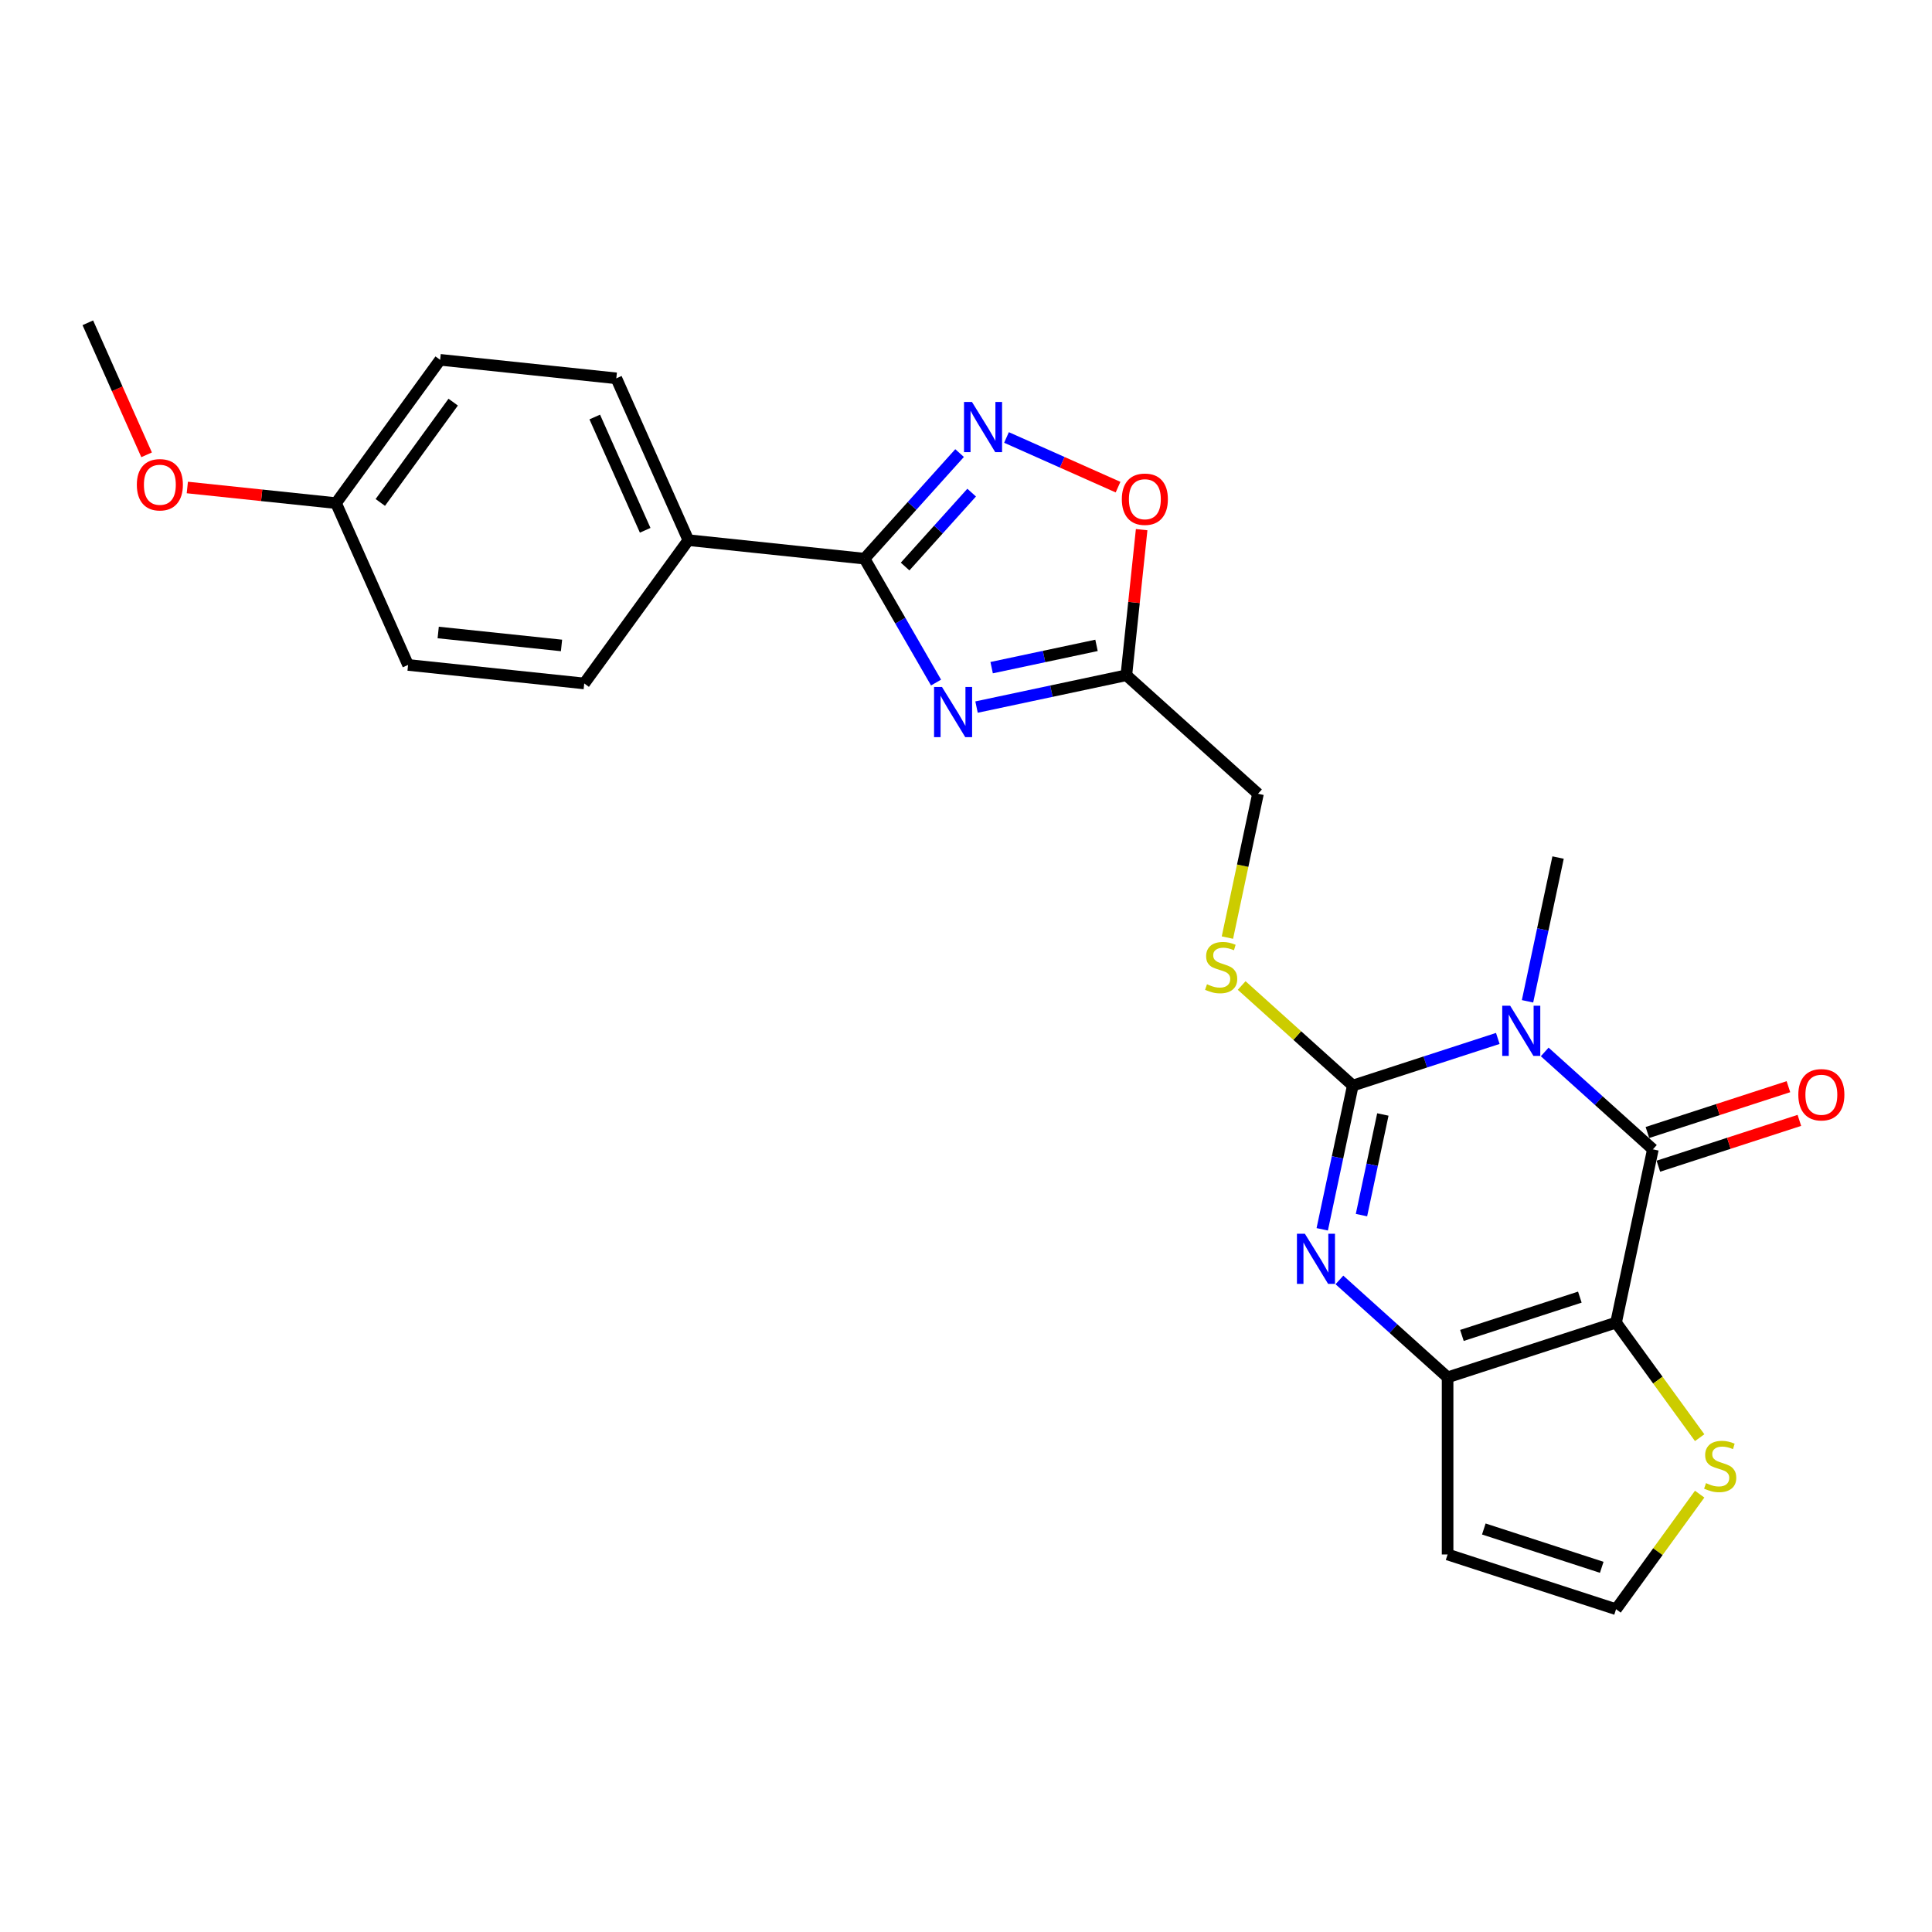 <?xml version='1.0' encoding='iso-8859-1'?>
<svg version='1.1' baseProfile='full'
              xmlns='http://www.w3.org/2000/svg'
                      xmlns:rdkit='http://www.rdkit.org/xml'
                      xmlns:xlink='http://www.w3.org/1999/xlink'
                  xml:space='preserve'
width='1000px' height='1000px' viewBox='0 0 1000 1000'>
<!-- END OF HEADER -->
<rect style='opacity:1.0;fill:#FFFFFF;stroke:none' width='1000' height='1000' x='0' y='0'> </rect>
<path class='bond-1' d='M 775.259,537.494 L 737.73,549.688' style='fill:none;fill-rule:evenodd;stroke:#0000FF;stroke-width:6px;stroke-linecap:butt;stroke-linejoin:miter;stroke-opacity:1' />
<path class='bond-1' d='M 737.73,549.688 L 700.202,561.881' style='fill:none;fill-rule:evenodd;stroke:#000000;stroke-width:6px;stroke-linecap:butt;stroke-linejoin:miter;stroke-opacity:1' />
<path class='bond-2' d='M 799.537,544.48 L 827.535,569.689' style='fill:none;fill-rule:evenodd;stroke:#0000FF;stroke-width:6px;stroke-linecap:butt;stroke-linejoin:miter;stroke-opacity:1' />
<path class='bond-2' d='M 827.535,569.689 L 855.533,594.898' style='fill:none;fill-rule:evenodd;stroke:#000000;stroke-width:6px;stroke-linecap:butt;stroke-linejoin:miter;stroke-opacity:1' />
<path class='bond-17' d='M 790.645,518.275 L 798.553,481.072' style='fill:none;fill-rule:evenodd;stroke:#0000FF;stroke-width:6px;stroke-linecap:butt;stroke-linejoin:miter;stroke-opacity:1' />
<path class='bond-17' d='M 798.553,481.072 L 806.46,443.869' style='fill:none;fill-rule:evenodd;stroke:#000000;stroke-width:6px;stroke-linecap:butt;stroke-linejoin:miter;stroke-opacity:1' />
<path class='bond-0' d='M 836.47,684.579 L 855.533,594.898' style='fill:none;fill-rule:evenodd;stroke:#000000;stroke-width:6px;stroke-linecap:butt;stroke-linejoin:miter;stroke-opacity:1' />
<path class='bond-10' d='M 836.47,684.579 L 858.107,714.359' style='fill:none;fill-rule:evenodd;stroke:#000000;stroke-width:6px;stroke-linecap:butt;stroke-linejoin:miter;stroke-opacity:1' />
<path class='bond-10' d='M 858.107,714.359 L 879.744,744.139' style='fill:none;fill-rule:evenodd;stroke:#CCCC00;stroke-width:6px;stroke-linecap:butt;stroke-linejoin:miter;stroke-opacity:1' />
<path class='bond-25' d='M 836.47,684.579 L 749.274,712.91' style='fill:none;fill-rule:evenodd;stroke:#000000;stroke-width:6px;stroke-linecap:butt;stroke-linejoin:miter;stroke-opacity:1' />
<path class='bond-25' d='M 817.725,671.389 L 756.687,691.221' style='fill:none;fill-rule:evenodd;stroke:#000000;stroke-width:6px;stroke-linecap:butt;stroke-linejoin:miter;stroke-opacity:1' />
<path class='bond-3' d='M 700.202,561.881 L 692.294,599.084' style='fill:none;fill-rule:evenodd;stroke:#000000;stroke-width:6px;stroke-linecap:butt;stroke-linejoin:miter;stroke-opacity:1' />
<path class='bond-3' d='M 692.294,599.084 L 684.386,636.287' style='fill:none;fill-rule:evenodd;stroke:#0000FF;stroke-width:6px;stroke-linecap:butt;stroke-linejoin:miter;stroke-opacity:1' />
<path class='bond-3' d='M 715.765,576.855 L 710.23,602.897' style='fill:none;fill-rule:evenodd;stroke:#000000;stroke-width:6px;stroke-linecap:butt;stroke-linejoin:miter;stroke-opacity:1' />
<path class='bond-3' d='M 710.23,602.897 L 704.695,628.939' style='fill:none;fill-rule:evenodd;stroke:#0000FF;stroke-width:6px;stroke-linecap:butt;stroke-linejoin:miter;stroke-opacity:1' />
<path class='bond-11' d='M 700.202,561.881 L 671.443,535.987' style='fill:none;fill-rule:evenodd;stroke:#000000;stroke-width:6px;stroke-linecap:butt;stroke-linejoin:miter;stroke-opacity:1' />
<path class='bond-11' d='M 671.443,535.987 L 642.684,510.093' style='fill:none;fill-rule:evenodd;stroke:#CCCC00;stroke-width:6px;stroke-linecap:butt;stroke-linejoin:miter;stroke-opacity:1' />
<path class='bond-15' d='M 858.366,603.618 L 894.859,591.761' style='fill:none;fill-rule:evenodd;stroke:#000000;stroke-width:6px;stroke-linecap:butt;stroke-linejoin:miter;stroke-opacity:1' />
<path class='bond-15' d='M 894.859,591.761 L 931.351,579.903' style='fill:none;fill-rule:evenodd;stroke:#FF0000;stroke-width:6px;stroke-linecap:butt;stroke-linejoin:miter;stroke-opacity:1' />
<path class='bond-15' d='M 852.699,586.178 L 889.192,574.321' style='fill:none;fill-rule:evenodd;stroke:#000000;stroke-width:6px;stroke-linecap:butt;stroke-linejoin:miter;stroke-opacity:1' />
<path class='bond-15' d='M 889.192,574.321 L 925.685,562.464' style='fill:none;fill-rule:evenodd;stroke:#FF0000;stroke-width:6px;stroke-linecap:butt;stroke-linejoin:miter;stroke-opacity:1' />
<path class='bond-4' d='M 693.278,662.492 L 721.276,687.701' style='fill:none;fill-rule:evenodd;stroke:#0000FF;stroke-width:6px;stroke-linecap:butt;stroke-linejoin:miter;stroke-opacity:1' />
<path class='bond-4' d='M 721.276,687.701 L 749.274,712.91' style='fill:none;fill-rule:evenodd;stroke:#000000;stroke-width:6px;stroke-linecap:butt;stroke-linejoin:miter;stroke-opacity:1' />
<path class='bond-12' d='M 749.274,712.91 L 749.274,804.594' style='fill:none;fill-rule:evenodd;stroke:#000000;stroke-width:6px;stroke-linecap:butt;stroke-linejoin:miter;stroke-opacity:1' />
<path class='bond-5' d='M 505.453,365.986 L 544.224,357.745' style='fill:none;fill-rule:evenodd;stroke:#0000FF;stroke-width:6px;stroke-linecap:butt;stroke-linejoin:miter;stroke-opacity:1' />
<path class='bond-5' d='M 544.224,357.745 L 582.995,349.504' style='fill:none;fill-rule:evenodd;stroke:#000000;stroke-width:6px;stroke-linecap:butt;stroke-linejoin:miter;stroke-opacity:1' />
<path class='bond-5' d='M 513.272,345.578 L 540.412,339.809' style='fill:none;fill-rule:evenodd;stroke:#0000FF;stroke-width:6px;stroke-linecap:butt;stroke-linejoin:miter;stroke-opacity:1' />
<path class='bond-5' d='M 540.412,339.809 L 567.551,334.04' style='fill:none;fill-rule:evenodd;stroke:#000000;stroke-width:6px;stroke-linecap:butt;stroke-linejoin:miter;stroke-opacity:1' />
<path class='bond-6' d='M 484.496,353.292 L 465.984,321.229' style='fill:none;fill-rule:evenodd;stroke:#0000FF;stroke-width:6px;stroke-linecap:butt;stroke-linejoin:miter;stroke-opacity:1' />
<path class='bond-6' d='M 465.984,321.229 L 447.472,289.166' style='fill:none;fill-rule:evenodd;stroke:#000000;stroke-width:6px;stroke-linecap:butt;stroke-linejoin:miter;stroke-opacity:1' />
<path class='bond-14' d='M 447.472,289.166 L 356.291,279.582' style='fill:none;fill-rule:evenodd;stroke:#000000;stroke-width:6px;stroke-linecap:butt;stroke-linejoin:miter;stroke-opacity:1' />
<path class='bond-27' d='M 447.472,289.166 L 472.077,261.839' style='fill:none;fill-rule:evenodd;stroke:#000000;stroke-width:6px;stroke-linecap:butt;stroke-linejoin:miter;stroke-opacity:1' />
<path class='bond-27' d='M 472.077,261.839 L 496.682,234.513' style='fill:none;fill-rule:evenodd;stroke:#0000FF;stroke-width:6px;stroke-linecap:butt;stroke-linejoin:miter;stroke-opacity:1' />
<path class='bond-27' d='M 468.481,293.237 L 485.704,274.109' style='fill:none;fill-rule:evenodd;stroke:#000000;stroke-width:6px;stroke-linecap:butt;stroke-linejoin:miter;stroke-opacity:1' />
<path class='bond-27' d='M 485.704,274.109 L 502.928,254.98' style='fill:none;fill-rule:evenodd;stroke:#0000FF;stroke-width:6px;stroke-linecap:butt;stroke-linejoin:miter;stroke-opacity:1' />
<path class='bond-7' d='M 520.96,226.436 L 549.83,239.289' style='fill:none;fill-rule:evenodd;stroke:#0000FF;stroke-width:6px;stroke-linecap:butt;stroke-linejoin:miter;stroke-opacity:1' />
<path class='bond-7' d='M 549.83,239.289 L 578.7,252.143' style='fill:none;fill-rule:evenodd;stroke:#FF0000;stroke-width:6px;stroke-linecap:butt;stroke-linejoin:miter;stroke-opacity:1' />
<path class='bond-8' d='M 582.995,349.504 L 651.129,410.853' style='fill:none;fill-rule:evenodd;stroke:#000000;stroke-width:6px;stroke-linecap:butt;stroke-linejoin:miter;stroke-opacity:1' />
<path class='bond-9' d='M 582.995,349.504 L 586.955,311.825' style='fill:none;fill-rule:evenodd;stroke:#000000;stroke-width:6px;stroke-linecap:butt;stroke-linejoin:miter;stroke-opacity:1' />
<path class='bond-9' d='M 586.955,311.825 L 590.915,274.147' style='fill:none;fill-rule:evenodd;stroke:#FF0000;stroke-width:6px;stroke-linecap:butt;stroke-linejoin:miter;stroke-opacity:1' />
<path class='bond-13' d='M 879.744,773.365 L 858.107,803.146' style='fill:none;fill-rule:evenodd;stroke:#CCCC00;stroke-width:6px;stroke-linecap:butt;stroke-linejoin:miter;stroke-opacity:1' />
<path class='bond-13' d='M 858.107,803.146 L 836.47,832.926' style='fill:none;fill-rule:evenodd;stroke:#000000;stroke-width:6px;stroke-linecap:butt;stroke-linejoin:miter;stroke-opacity:1' />
<path class='bond-16' d='M 635.306,485.295 L 643.218,448.074' style='fill:none;fill-rule:evenodd;stroke:#CCCC00;stroke-width:6px;stroke-linecap:butt;stroke-linejoin:miter;stroke-opacity:1' />
<path class='bond-16' d='M 643.218,448.074 L 651.129,410.853' style='fill:none;fill-rule:evenodd;stroke:#000000;stroke-width:6px;stroke-linecap:butt;stroke-linejoin:miter;stroke-opacity:1' />
<path class='bond-26' d='M 749.274,804.594 L 836.47,832.926' style='fill:none;fill-rule:evenodd;stroke:#000000;stroke-width:6px;stroke-linecap:butt;stroke-linejoin:miter;stroke-opacity:1' />
<path class='bond-26' d='M 768.02,791.405 L 829.057,811.237' style='fill:none;fill-rule:evenodd;stroke:#000000;stroke-width:6px;stroke-linecap:butt;stroke-linejoin:miter;stroke-opacity:1' />
<path class='bond-18' d='M 356.291,279.582 L 319,195.825' style='fill:none;fill-rule:evenodd;stroke:#000000;stroke-width:6px;stroke-linecap:butt;stroke-linejoin:miter;stroke-opacity:1' />
<path class='bond-18' d='M 333.946,274.477 L 307.842,215.846' style='fill:none;fill-rule:evenodd;stroke:#000000;stroke-width:6px;stroke-linecap:butt;stroke-linejoin:miter;stroke-opacity:1' />
<path class='bond-19' d='M 356.291,279.582 L 302.4,353.756' style='fill:none;fill-rule:evenodd;stroke:#000000;stroke-width:6px;stroke-linecap:butt;stroke-linejoin:miter;stroke-opacity:1' />
<path class='bond-22' d='M 319,195.825 L 227.818,186.241' style='fill:none;fill-rule:evenodd;stroke:#000000;stroke-width:6px;stroke-linecap:butt;stroke-linejoin:miter;stroke-opacity:1' />
<path class='bond-21' d='M 302.4,353.756 L 211.219,344.172' style='fill:none;fill-rule:evenodd;stroke:#000000;stroke-width:6px;stroke-linecap:butt;stroke-linejoin:miter;stroke-opacity:1' />
<path class='bond-21' d='M 290.64,334.082 L 226.813,327.373' style='fill:none;fill-rule:evenodd;stroke:#000000;stroke-width:6px;stroke-linecap:butt;stroke-linejoin:miter;stroke-opacity:1' />
<path class='bond-20' d='M 173.927,260.415 L 227.818,186.241' style='fill:none;fill-rule:evenodd;stroke:#000000;stroke-width:6px;stroke-linecap:butt;stroke-linejoin:miter;stroke-opacity:1' />
<path class='bond-20' d='M 196.846,260.067 L 234.569,208.145' style='fill:none;fill-rule:evenodd;stroke:#000000;stroke-width:6px;stroke-linecap:butt;stroke-linejoin:miter;stroke-opacity:1' />
<path class='bond-23' d='M 173.927,260.415 L 135.442,256.37' style='fill:none;fill-rule:evenodd;stroke:#000000;stroke-width:6px;stroke-linecap:butt;stroke-linejoin:miter;stroke-opacity:1' />
<path class='bond-23' d='M 135.442,256.37 L 96.957,252.325' style='fill:none;fill-rule:evenodd;stroke:#FF0000;stroke-width:6px;stroke-linecap:butt;stroke-linejoin:miter;stroke-opacity:1' />
<path class='bond-28' d='M 173.927,260.415 L 211.219,344.172' style='fill:none;fill-rule:evenodd;stroke:#000000;stroke-width:6px;stroke-linecap:butt;stroke-linejoin:miter;stroke-opacity:1' />
<path class='bond-24' d='M 75.88,235.41 L 60.667,201.242' style='fill:none;fill-rule:evenodd;stroke:#FF0000;stroke-width:6px;stroke-linecap:butt;stroke-linejoin:miter;stroke-opacity:1' />
<path class='bond-24' d='M 60.667,201.242 L 45.455,167.074' style='fill:none;fill-rule:evenodd;stroke:#000000;stroke-width:6px;stroke-linecap:butt;stroke-linejoin:miter;stroke-opacity:1' />
<path  class='atom-0' d='M 781.659 520.567
L 790.167 534.32
Q 791.011 535.677, 792.367 538.134
Q 793.724 540.591, 793.798 540.738
L 793.798 520.567
L 797.245 520.567
L 797.245 546.532
L 793.688 546.532
L 784.556 531.496
Q 783.492 529.736, 782.356 527.718
Q 781.255 525.701, 780.925 525.078
L 780.925 546.532
L 777.551 546.532
L 777.551 520.567
L 781.659 520.567
' fill='#0000FF'/>
<path  class='atom-4' d='M 675.4 638.579
L 683.908 652.332
Q 684.752 653.689, 686.109 656.146
Q 687.466 658.603, 687.539 658.75
L 687.539 638.579
L 690.986 638.579
L 690.986 664.544
L 687.429 664.544
L 678.297 649.508
Q 677.234 647.748, 676.097 645.731
Q 674.997 643.714, 674.667 643.09
L 674.667 664.544
L 671.293 664.544
L 671.293 638.579
L 675.4 638.579
' fill='#0000FF'/>
<path  class='atom-6' d='M 487.575 355.584
L 496.083 369.336
Q 496.927 370.693, 498.284 373.15
Q 499.641 375.607, 499.714 375.754
L 499.714 355.584
L 503.161 355.584
L 503.161 381.549
L 499.604 381.549
L 490.472 366.512
Q 489.409 364.752, 488.272 362.735
Q 487.172 360.718, 486.842 360.095
L 486.842 381.549
L 483.468 381.549
L 483.468 355.584
L 487.575 355.584
' fill='#0000FF'/>
<path  class='atom-8' d='M 503.082 208.049
L 511.59 221.801
Q 512.433 223.158, 513.79 225.615
Q 515.147 228.072, 515.221 228.219
L 515.221 208.049
L 518.668 208.049
L 518.668 234.014
L 515.111 234.014
L 505.979 218.977
Q 504.915 217.217, 503.778 215.2
Q 502.678 213.183, 502.348 212.559
L 502.348 234.014
L 498.974 234.014
L 498.974 208.049
L 503.082 208.049
' fill='#0000FF'/>
<path  class='atom-10' d='M 580.66 258.396
Q 580.66 252.161, 583.74 248.677
Q 586.821 245.193, 592.578 245.193
Q 598.336 245.193, 601.417 248.677
Q 604.497 252.161, 604.497 258.396
Q 604.497 264.704, 601.38 268.298
Q 598.263 271.855, 592.578 271.855
Q 586.857 271.855, 583.74 268.298
Q 580.66 264.74, 580.66 258.396
M 592.578 268.921
Q 596.539 268.921, 598.666 266.28
Q 600.83 263.603, 600.83 258.396
Q 600.83 253.298, 598.666 250.731
Q 596.539 248.127, 592.578 248.127
Q 588.618 248.127, 586.454 250.694
Q 584.327 253.261, 584.327 258.396
Q 584.327 263.64, 586.454 266.28
Q 588.618 268.921, 592.578 268.921
' fill='#FF0000'/>
<path  class='atom-11' d='M 883.026 767.664
Q 883.32 767.774, 884.53 768.288
Q 885.74 768.801, 887.06 769.131
Q 888.417 769.424, 889.737 769.424
Q 892.195 769.424, 893.625 768.251
Q 895.055 767.041, 895.055 764.95
Q 895.055 763.52, 894.322 762.64
Q 893.625 761.76, 892.525 761.283
Q 891.424 760.806, 889.591 760.256
Q 887.28 759.559, 885.887 758.899
Q 884.53 758.239, 883.54 756.845
Q 882.586 755.452, 882.586 753.105
Q 882.586 749.841, 884.787 747.824
Q 887.024 745.807, 891.424 745.807
Q 894.432 745.807, 897.842 747.237
L 896.999 750.061
Q 893.882 748.777, 891.534 748.777
Q 889.004 748.777, 887.61 749.841
Q 886.217 750.868, 886.254 752.665
Q 886.254 754.058, 886.95 754.902
Q 887.684 755.745, 888.711 756.222
Q 889.774 756.699, 891.534 757.249
Q 893.882 757.982, 895.275 758.716
Q 896.669 759.449, 897.659 760.953
Q 898.686 762.42, 898.686 764.95
Q 898.686 768.544, 896.265 770.488
Q 893.882 772.395, 889.884 772.395
Q 887.574 772.395, 885.813 771.882
Q 884.09 771.405, 882.036 770.561
L 883.026 767.664
' fill='#CCCC00'/>
<path  class='atom-12' d='M 624.732 509.445
Q 625.026 509.555, 626.236 510.068
Q 627.446 510.581, 628.767 510.912
Q 630.123 511.205, 631.444 511.205
Q 633.901 511.205, 635.331 510.031
Q 636.761 508.821, 636.761 506.731
Q 636.761 505.3, 636.028 504.42
Q 635.331 503.54, 634.231 503.063
Q 633.131 502.587, 631.297 502.037
Q 628.987 501.34, 627.593 500.68
Q 626.236 500.02, 625.246 498.626
Q 624.292 497.232, 624.292 494.885
Q 624.292 491.621, 626.493 489.604
Q 628.73 487.587, 633.131 487.587
Q 636.138 487.587, 639.549 489.017
L 638.705 491.841
Q 635.588 490.558, 633.241 490.558
Q 630.71 490.558, 629.317 491.621
Q 627.923 492.648, 627.96 494.445
Q 627.96 495.839, 628.657 496.682
Q 629.39 497.526, 630.417 498.002
Q 631.48 498.479, 633.241 499.029
Q 635.588 499.763, 636.981 500.496
Q 638.375 501.23, 639.365 502.733
Q 640.392 504.2, 640.392 506.731
Q 640.392 510.325, 637.972 512.268
Q 635.588 514.176, 631.59 514.176
Q 629.28 514.176, 627.52 513.662
Q 625.796 513.185, 623.742 512.342
L 624.732 509.445
' fill='#CCCC00'/>
<path  class='atom-16' d='M 930.81 566.64
Q 930.81 560.405, 933.891 556.921
Q 936.971 553.437, 942.729 553.437
Q 948.487 553.437, 951.568 556.921
Q 954.648 560.405, 954.648 566.64
Q 954.648 572.947, 951.531 576.541
Q 948.414 580.099, 942.729 580.099
Q 937.008 580.099, 933.891 576.541
Q 930.81 572.984, 930.81 566.64
M 942.729 577.165
Q 946.69 577.165, 948.817 574.524
Q 950.981 571.847, 950.981 566.64
Q 950.981 561.542, 948.817 558.975
Q 946.69 556.371, 942.729 556.371
Q 938.768 556.371, 936.605 558.938
Q 934.478 561.505, 934.478 566.64
Q 934.478 571.884, 936.605 574.524
Q 938.768 577.165, 942.729 577.165
' fill='#FF0000'/>
<path  class='atom-24' d='M 70.827 250.905
Q 70.827 244.67, 73.907 241.186
Q 76.988 237.702, 82.746 237.702
Q 88.504 237.702, 91.584 241.186
Q 94.665 244.67, 94.665 250.905
Q 94.665 257.212, 91.547 260.806
Q 88.43 264.364, 82.746 264.364
Q 77.025 264.364, 73.907 260.806
Q 70.827 257.249, 70.827 250.905
M 82.746 261.43
Q 86.707 261.43, 88.834 258.789
Q 90.997 256.112, 90.997 250.905
Q 90.997 245.807, 88.834 243.24
Q 86.707 240.636, 82.746 240.636
Q 78.785 240.636, 76.621 243.203
Q 74.494 245.77, 74.494 250.905
Q 74.494 256.149, 76.621 258.789
Q 78.785 261.43, 82.746 261.43
' fill='#FF0000'/>
</svg>
